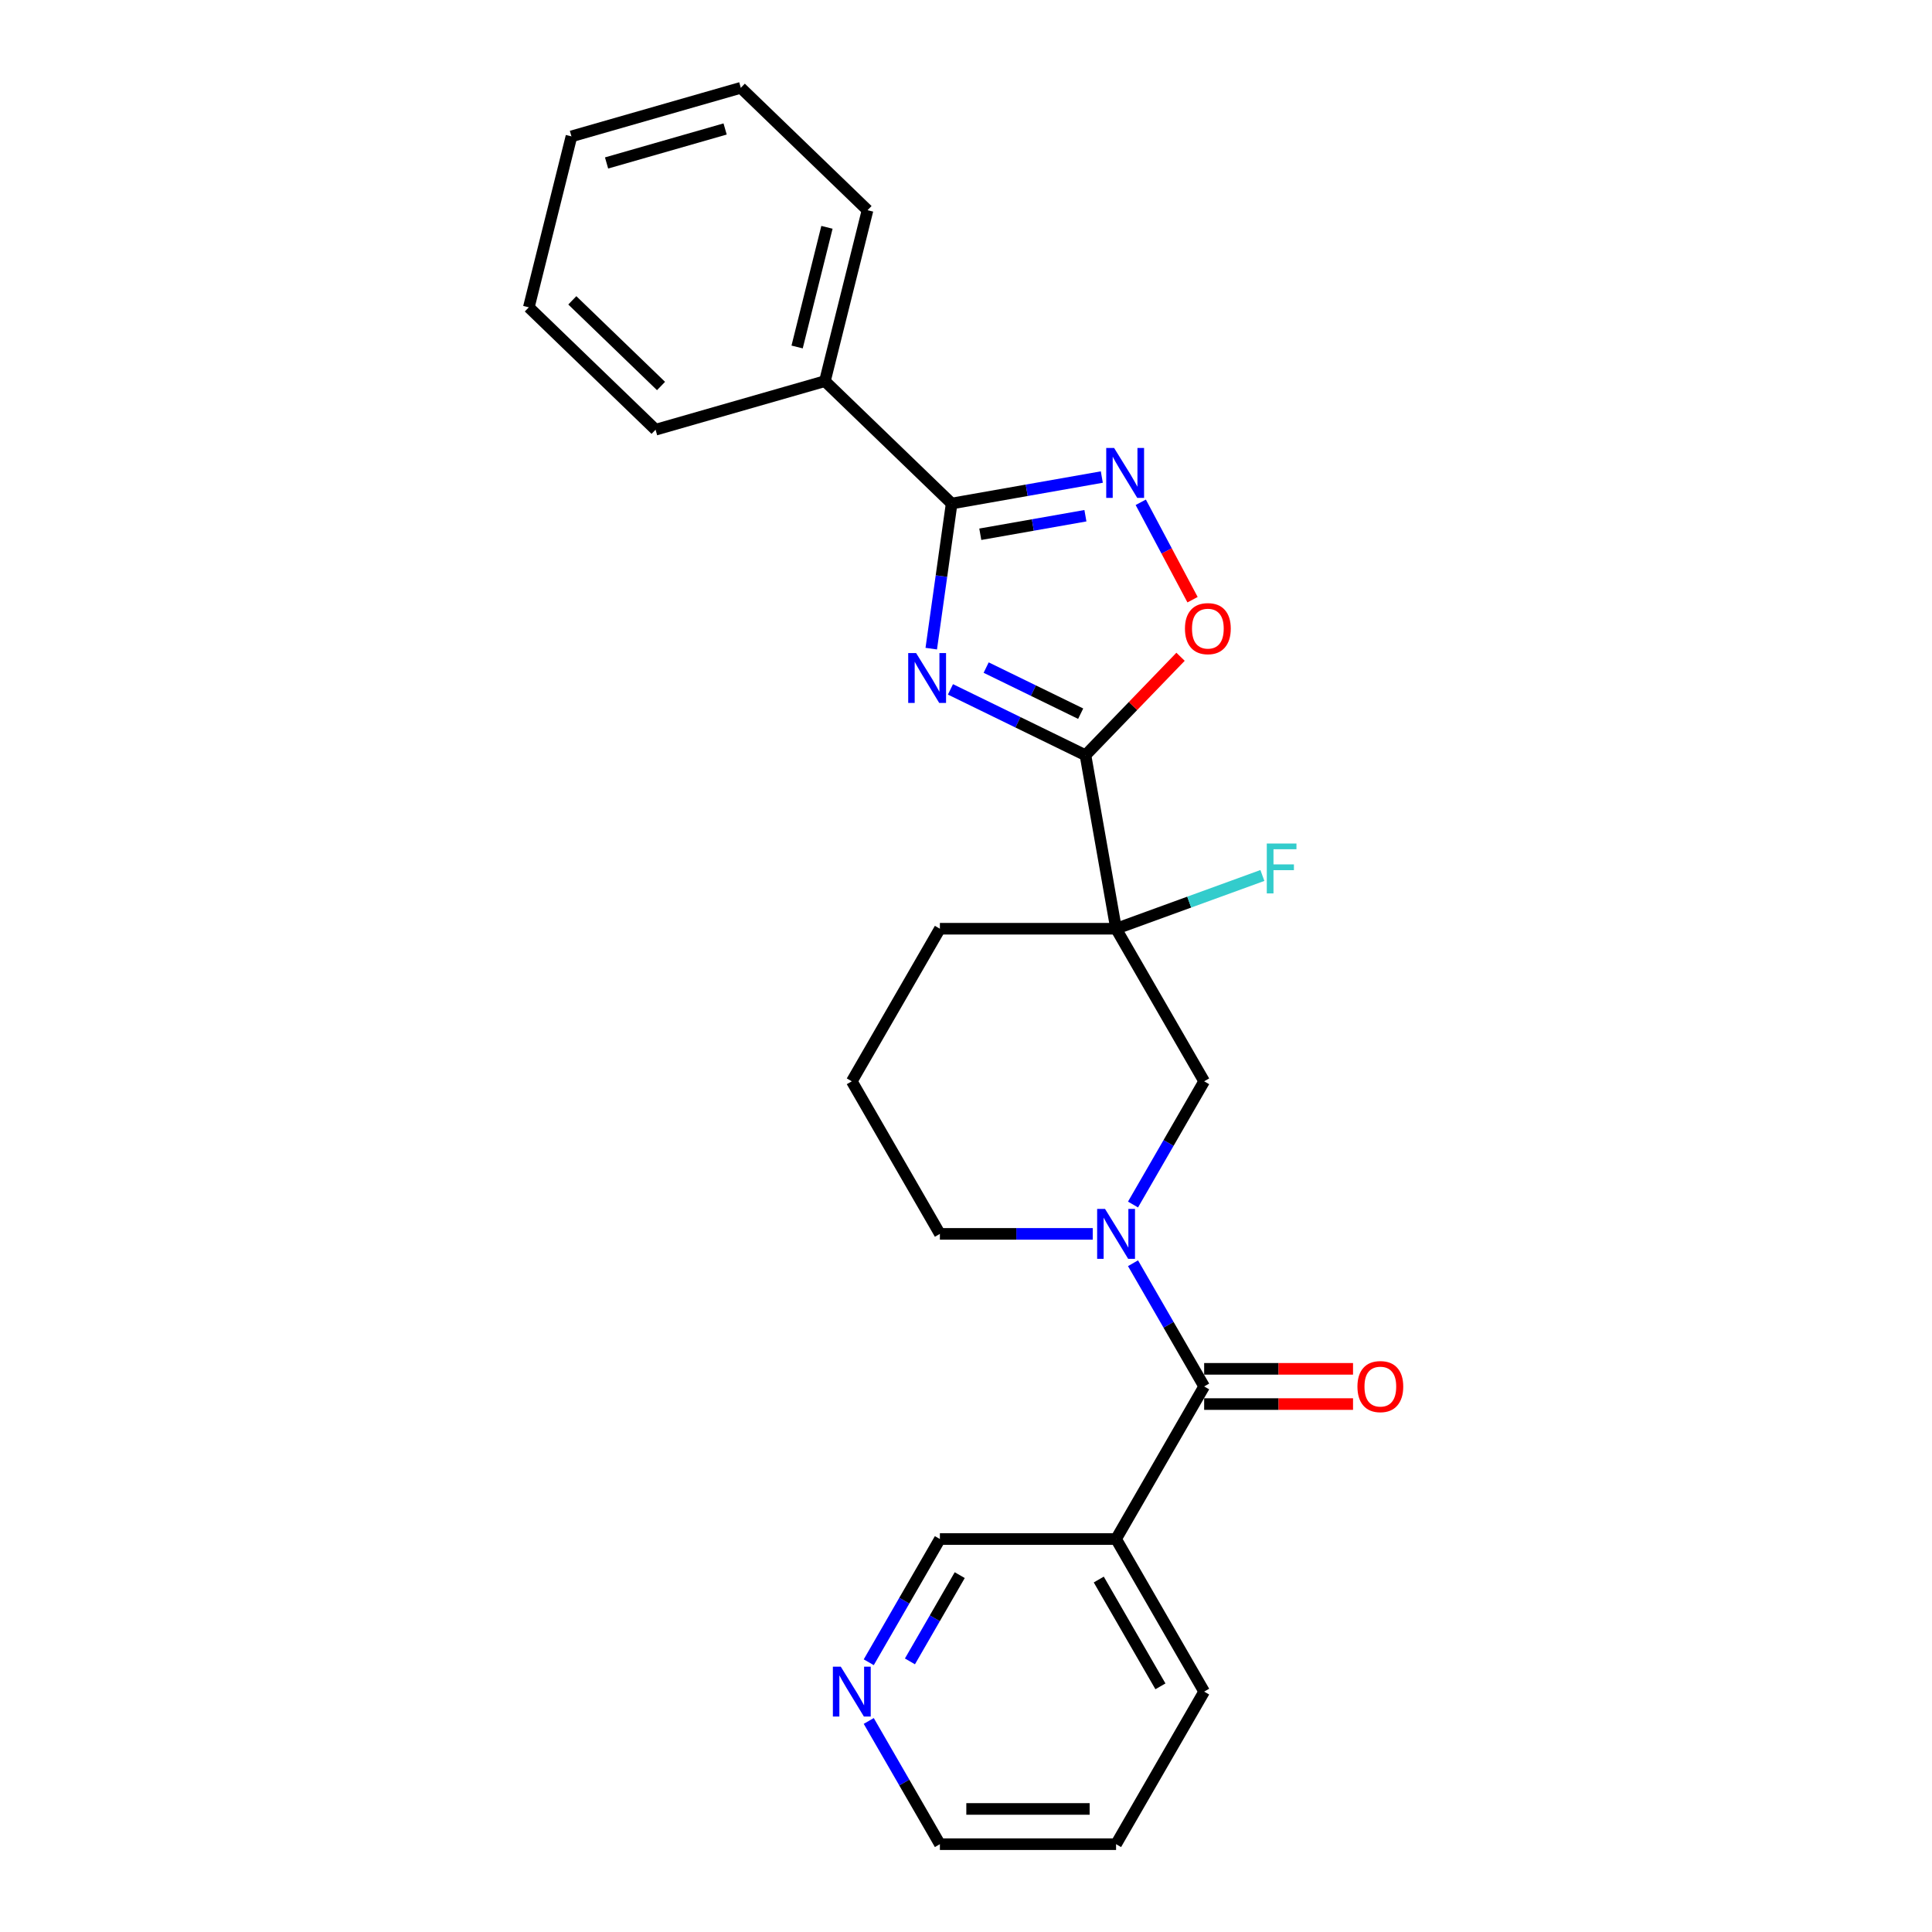 <?xml version='1.0' encoding='iso-8859-1'?>
<svg version='1.1' baseProfile='full'
              xmlns='http://www.w3.org/2000/svg'
                      xmlns:rdkit='http://www.rdkit.org/xml'
                      xmlns:xlink='http://www.w3.org/1999/xlink'
                  xml:space='preserve'
width='1000px' height='1000px' viewBox='0 0 1000 1000'>
<!-- END OF HEADER -->
<rect style='opacity:1.0;fill:#FFFFFF;stroke:none' width='1000' height='1000' x='0' y='0'> </rect>
<path class='bond-0' d='M 491.954,356.818 L 526.897,373.861' style='fill:none;fill-rule:evenodd;stroke:#0000FF;stroke-width:6px;stroke-linecap:butt;stroke-linejoin:miter;stroke-opacity:1' />
<path class='bond-0' d='M 526.897,373.861 L 561.841,390.905' style='fill:none;fill-rule:evenodd;stroke:#000000;stroke-width:6px;stroke-linecap:butt;stroke-linejoin:miter;stroke-opacity:1' />
<path class='bond-0' d='M 510.432,345.539 L 534.892,357.469' style='fill:none;fill-rule:evenodd;stroke:#0000FF;stroke-width:6px;stroke-linecap:butt;stroke-linejoin:miter;stroke-opacity:1' />
<path class='bond-0' d='M 534.892,357.469 L 559.353,369.4' style='fill:none;fill-rule:evenodd;stroke:#000000;stroke-width:6px;stroke-linecap:butt;stroke-linejoin:miter;stroke-opacity:1' />
<path class='bond-2' d='M 482.015,335.737 L 487.293,298.182' style='fill:none;fill-rule:evenodd;stroke:#0000FF;stroke-width:6px;stroke-linecap:butt;stroke-linejoin:miter;stroke-opacity:1' />
<path class='bond-2' d='M 487.293,298.182 L 492.571,260.627' style='fill:none;fill-rule:evenodd;stroke:#000000;stroke-width:6px;stroke-linecap:butt;stroke-linejoin:miter;stroke-opacity:1' />
<path class='bond-1' d='M 561.841,390.905 L 577.676,480.709' style='fill:none;fill-rule:evenodd;stroke:#000000;stroke-width:6px;stroke-linecap:butt;stroke-linejoin:miter;stroke-opacity:1' />
<path class='bond-6' d='M 561.841,390.905 L 586.447,365.425' style='fill:none;fill-rule:evenodd;stroke:#000000;stroke-width:6px;stroke-linecap:butt;stroke-linejoin:miter;stroke-opacity:1' />
<path class='bond-6' d='M 586.447,365.425 L 611.052,339.945' style='fill:none;fill-rule:evenodd;stroke:#FF0000;stroke-width:6px;stroke-linecap:butt;stroke-linejoin:miter;stroke-opacity:1' />
<path class='bond-7' d='M 577.676,480.709 L 623.271,559.682' style='fill:none;fill-rule:evenodd;stroke:#000000;stroke-width:6px;stroke-linecap:butt;stroke-linejoin:miter;stroke-opacity:1' />
<path class='bond-12' d='M 577.676,480.709 L 615.542,466.927' style='fill:none;fill-rule:evenodd;stroke:#000000;stroke-width:6px;stroke-linecap:butt;stroke-linejoin:miter;stroke-opacity:1' />
<path class='bond-12' d='M 615.542,466.927 L 653.408,453.145' style='fill:none;fill-rule:evenodd;stroke:#33CCCC;stroke-width:6px;stroke-linecap:butt;stroke-linejoin:miter;stroke-opacity:1' />
<path class='bond-13' d='M 577.676,480.709 L 486.486,480.709' style='fill:none;fill-rule:evenodd;stroke:#000000;stroke-width:6px;stroke-linecap:butt;stroke-linejoin:miter;stroke-opacity:1' />
<path class='bond-4' d='M 492.571,260.627 L 531.437,253.774' style='fill:none;fill-rule:evenodd;stroke:#000000;stroke-width:6px;stroke-linecap:butt;stroke-linejoin:miter;stroke-opacity:1' />
<path class='bond-4' d='M 531.437,253.774 L 570.302,246.921' style='fill:none;fill-rule:evenodd;stroke:#0000FF;stroke-width:6px;stroke-linecap:butt;stroke-linejoin:miter;stroke-opacity:1' />
<path class='bond-4' d='M 507.398,276.532 L 534.604,271.735' style='fill:none;fill-rule:evenodd;stroke:#000000;stroke-width:6px;stroke-linecap:butt;stroke-linejoin:miter;stroke-opacity:1' />
<path class='bond-4' d='M 534.604,271.735 L 561.81,266.938' style='fill:none;fill-rule:evenodd;stroke:#0000FF;stroke-width:6px;stroke-linecap:butt;stroke-linejoin:miter;stroke-opacity:1' />
<path class='bond-10' d='M 492.571,260.627 L 426.975,197.281' style='fill:none;fill-rule:evenodd;stroke:#000000;stroke-width:6px;stroke-linecap:butt;stroke-linejoin:miter;stroke-opacity:1' />
<path class='bond-3' d='M 586.447,623.462 L 604.859,591.572' style='fill:none;fill-rule:evenodd;stroke:#0000FF;stroke-width:6px;stroke-linecap:butt;stroke-linejoin:miter;stroke-opacity:1' />
<path class='bond-3' d='M 604.859,591.572 L 623.271,559.682' style='fill:none;fill-rule:evenodd;stroke:#000000;stroke-width:6px;stroke-linecap:butt;stroke-linejoin:miter;stroke-opacity:1' />
<path class='bond-5' d='M 586.447,653.847 L 604.859,685.737' style='fill:none;fill-rule:evenodd;stroke:#0000FF;stroke-width:6px;stroke-linecap:butt;stroke-linejoin:miter;stroke-opacity:1' />
<path class='bond-5' d='M 604.859,685.737 L 623.271,717.627' style='fill:none;fill-rule:evenodd;stroke:#000000;stroke-width:6px;stroke-linecap:butt;stroke-linejoin:miter;stroke-opacity:1' />
<path class='bond-27' d='M 565.602,638.655 L 526.044,638.655' style='fill:none;fill-rule:evenodd;stroke:#0000FF;stroke-width:6px;stroke-linecap:butt;stroke-linejoin:miter;stroke-opacity:1' />
<path class='bond-27' d='M 526.044,638.655 L 486.486,638.655' style='fill:none;fill-rule:evenodd;stroke:#000000;stroke-width:6px;stroke-linecap:butt;stroke-linejoin:miter;stroke-opacity:1' />
<path class='bond-25' d='M 590.454,259.985 L 603.857,285.192' style='fill:none;fill-rule:evenodd;stroke:#0000FF;stroke-width:6px;stroke-linecap:butt;stroke-linejoin:miter;stroke-opacity:1' />
<path class='bond-25' d='M 603.857,285.192 L 617.26,310.4' style='fill:none;fill-rule:evenodd;stroke:#FF0000;stroke-width:6px;stroke-linecap:butt;stroke-linejoin:miter;stroke-opacity:1' />
<path class='bond-8' d='M 623.271,717.627 L 577.676,796.6' style='fill:none;fill-rule:evenodd;stroke:#000000;stroke-width:6px;stroke-linecap:butt;stroke-linejoin:miter;stroke-opacity:1' />
<path class='bond-9' d='M 623.271,726.746 L 661.799,726.746' style='fill:none;fill-rule:evenodd;stroke:#000000;stroke-width:6px;stroke-linecap:butt;stroke-linejoin:miter;stroke-opacity:1' />
<path class='bond-9' d='M 661.799,726.746 L 700.326,726.746' style='fill:none;fill-rule:evenodd;stroke:#FF0000;stroke-width:6px;stroke-linecap:butt;stroke-linejoin:miter;stroke-opacity:1' />
<path class='bond-9' d='M 623.271,708.508 L 661.799,708.508' style='fill:none;fill-rule:evenodd;stroke:#000000;stroke-width:6px;stroke-linecap:butt;stroke-linejoin:miter;stroke-opacity:1' />
<path class='bond-9' d='M 661.799,708.508 L 700.326,708.508' style='fill:none;fill-rule:evenodd;stroke:#FF0000;stroke-width:6px;stroke-linecap:butt;stroke-linejoin:miter;stroke-opacity:1' />
<path class='bond-15' d='M 577.676,796.6 L 486.486,796.6' style='fill:none;fill-rule:evenodd;stroke:#000000;stroke-width:6px;stroke-linecap:butt;stroke-linejoin:miter;stroke-opacity:1' />
<path class='bond-16' d='M 577.676,796.6 L 623.271,875.573' style='fill:none;fill-rule:evenodd;stroke:#000000;stroke-width:6px;stroke-linecap:butt;stroke-linejoin:miter;stroke-opacity:1' />
<path class='bond-16' d='M 568.721,817.565 L 600.637,872.846' style='fill:none;fill-rule:evenodd;stroke:#000000;stroke-width:6px;stroke-linecap:butt;stroke-linejoin:miter;stroke-opacity:1' />
<path class='bond-19' d='M 426.975,197.281 L 449.036,108.8' style='fill:none;fill-rule:evenodd;stroke:#000000;stroke-width:6px;stroke-linecap:butt;stroke-linejoin:miter;stroke-opacity:1' />
<path class='bond-19' d='M 412.588,179.597 L 428.03,117.66' style='fill:none;fill-rule:evenodd;stroke:#000000;stroke-width:6px;stroke-linecap:butt;stroke-linejoin:miter;stroke-opacity:1' />
<path class='bond-20' d='M 426.975,197.281 L 339.318,222.417' style='fill:none;fill-rule:evenodd;stroke:#000000;stroke-width:6px;stroke-linecap:butt;stroke-linejoin:miter;stroke-opacity:1' />
<path class='bond-11' d='M 449.662,860.381 L 468.074,828.49' style='fill:none;fill-rule:evenodd;stroke:#0000FF;stroke-width:6px;stroke-linecap:butt;stroke-linejoin:miter;stroke-opacity:1' />
<path class='bond-11' d='M 468.074,828.49 L 486.486,796.6' style='fill:none;fill-rule:evenodd;stroke:#000000;stroke-width:6px;stroke-linecap:butt;stroke-linejoin:miter;stroke-opacity:1' />
<path class='bond-11' d='M 470.981,859.932 L 483.869,837.609' style='fill:none;fill-rule:evenodd;stroke:#0000FF;stroke-width:6px;stroke-linecap:butt;stroke-linejoin:miter;stroke-opacity:1' />
<path class='bond-11' d='M 483.869,837.609 L 496.757,815.286' style='fill:none;fill-rule:evenodd;stroke:#000000;stroke-width:6px;stroke-linecap:butt;stroke-linejoin:miter;stroke-opacity:1' />
<path class='bond-28' d='M 449.662,890.765 L 468.074,922.655' style='fill:none;fill-rule:evenodd;stroke:#0000FF;stroke-width:6px;stroke-linecap:butt;stroke-linejoin:miter;stroke-opacity:1' />
<path class='bond-28' d='M 468.074,922.655 L 486.486,954.545' style='fill:none;fill-rule:evenodd;stroke:#000000;stroke-width:6px;stroke-linecap:butt;stroke-linejoin:miter;stroke-opacity:1' />
<path class='bond-17' d='M 486.486,480.709 L 440.891,559.682' style='fill:none;fill-rule:evenodd;stroke:#000000;stroke-width:6px;stroke-linecap:butt;stroke-linejoin:miter;stroke-opacity:1' />
<path class='bond-14' d='M 486.486,638.655 L 440.891,559.682' style='fill:none;fill-rule:evenodd;stroke:#000000;stroke-width:6px;stroke-linecap:butt;stroke-linejoin:miter;stroke-opacity:1' />
<path class='bond-21' d='M 623.271,875.573 L 577.676,954.545' style='fill:none;fill-rule:evenodd;stroke:#000000;stroke-width:6px;stroke-linecap:butt;stroke-linejoin:miter;stroke-opacity:1' />
<path class='bond-18' d='M 486.486,954.545 L 577.676,954.545' style='fill:none;fill-rule:evenodd;stroke:#000000;stroke-width:6px;stroke-linecap:butt;stroke-linejoin:miter;stroke-opacity:1' />
<path class='bond-18' d='M 500.165,936.307 L 563.998,936.307' style='fill:none;fill-rule:evenodd;stroke:#000000;stroke-width:6px;stroke-linecap:butt;stroke-linejoin:miter;stroke-opacity:1' />
<path class='bond-22' d='M 449.036,108.8 L 383.439,45.455' style='fill:none;fill-rule:evenodd;stroke:#000000;stroke-width:6px;stroke-linecap:butt;stroke-linejoin:miter;stroke-opacity:1' />
<path class='bond-23' d='M 339.318,222.417 L 273.721,159.071' style='fill:none;fill-rule:evenodd;stroke:#000000;stroke-width:6px;stroke-linecap:butt;stroke-linejoin:miter;stroke-opacity:1' />
<path class='bond-23' d='M 342.147,199.796 L 296.23,155.454' style='fill:none;fill-rule:evenodd;stroke:#000000;stroke-width:6px;stroke-linecap:butt;stroke-linejoin:miter;stroke-opacity:1' />
<path class='bond-26' d='M 383.439,45.455 L 295.782,70.59' style='fill:none;fill-rule:evenodd;stroke:#000000;stroke-width:6px;stroke-linecap:butt;stroke-linejoin:miter;stroke-opacity:1' />
<path class='bond-26' d='M 375.318,66.756 L 313.958,84.351' style='fill:none;fill-rule:evenodd;stroke:#000000;stroke-width:6px;stroke-linecap:butt;stroke-linejoin:miter;stroke-opacity:1' />
<path class='bond-24' d='M 273.721,159.071 L 295.782,70.59' style='fill:none;fill-rule:evenodd;stroke:#000000;stroke-width:6px;stroke-linecap:butt;stroke-linejoin:miter;stroke-opacity:1' />
<path  class='atom-0' d='M 474.172 338.017
L 482.634 351.696
Q 483.473 353.045, 484.823 355.489
Q 486.172 357.933, 486.245 358.079
L 486.245 338.017
L 489.674 338.017
L 489.674 363.842
L 486.136 363.842
L 477.053 348.887
Q 475.995 347.136, 474.865 345.13
Q 473.77 343.124, 473.442 342.504
L 473.442 363.842
L 470.086 363.842
L 470.086 338.017
L 474.172 338.017
' fill='#0000FF'/>
<path  class='atom-4' d='M 571.968 625.742
L 580.43 639.421
Q 581.269 640.77, 582.618 643.214
Q 583.968 645.658, 584.041 645.804
L 584.041 625.742
L 587.47 625.742
L 587.47 651.567
L 583.932 651.567
L 574.849 636.612
Q 573.791 634.861, 572.661 632.855
Q 571.566 630.849, 571.238 630.229
L 571.238 651.567
L 567.882 651.567
L 567.882 625.742
L 571.968 625.742
' fill='#0000FF'/>
<path  class='atom-5' d='M 576.667 231.88
L 585.13 245.558
Q 585.969 246.908, 587.318 249.352
Q 588.668 251.796, 588.741 251.942
L 588.741 231.88
L 592.17 231.88
L 592.17 257.705
L 588.631 257.705
L 579.549 242.75
Q 578.491 240.999, 577.36 238.993
Q 576.266 236.986, 575.938 236.366
L 575.938 257.705
L 572.582 257.705
L 572.582 231.88
L 576.667 231.88
' fill='#0000FF'/>
<path  class='atom-7' d='M 613.332 325.381
Q 613.332 319.18, 616.396 315.715
Q 619.46 312.25, 625.187 312.25
Q 630.914 312.25, 633.978 315.715
Q 637.042 319.18, 637.042 325.381
Q 637.042 331.655, 633.941 335.23
Q 630.841 338.768, 625.187 338.768
Q 619.497 338.768, 616.396 335.23
Q 613.332 331.691, 613.332 325.381
M 625.187 335.85
Q 629.126 335.85, 631.242 333.223
Q 633.394 330.561, 633.394 325.381
Q 633.394 320.311, 631.242 317.758
Q 629.126 315.168, 625.187 315.168
Q 621.247 315.168, 619.095 317.721
Q 616.98 320.274, 616.98 325.381
Q 616.98 330.597, 619.095 333.223
Q 621.247 335.85, 625.187 335.85
' fill='#FF0000'/>
<path  class='atom-10' d='M 702.606 717.7
Q 702.606 711.499, 705.67 708.034
Q 708.734 704.569, 714.461 704.569
Q 720.187 704.569, 723.251 708.034
Q 726.315 711.499, 726.315 717.7
Q 726.315 723.974, 723.215 727.549
Q 720.115 731.087, 714.461 731.087
Q 708.771 731.087, 705.67 727.549
Q 702.606 724.011, 702.606 717.7
M 714.461 728.169
Q 718.4 728.169, 720.516 725.543
Q 722.668 722.88, 722.668 717.7
Q 722.668 712.63, 720.516 710.077
Q 718.4 707.487, 714.461 707.487
Q 710.521 707.487, 708.369 710.04
Q 706.254 712.594, 706.254 717.7
Q 706.254 722.916, 708.369 725.543
Q 710.521 728.169, 714.461 728.169
' fill='#FF0000'/>
<path  class='atom-12' d='M 435.183 862.66
L 443.645 876.339
Q 444.484 877.688, 445.834 880.132
Q 447.183 882.576, 447.256 882.722
L 447.256 862.66
L 450.685 862.66
L 450.685 888.485
L 447.147 888.485
L 438.064 873.53
Q 437.007 871.779, 435.876 869.773
Q 434.782 867.767, 434.453 867.147
L 434.453 888.485
L 431.097 888.485
L 431.097 862.66
L 435.183 862.66
' fill='#0000FF'/>
<path  class='atom-13' d='M 655.688 436.608
L 671.045 436.608
L 671.045 439.562
L 659.153 439.562
L 659.153 447.405
L 669.731 447.405
L 669.731 450.396
L 659.153 450.396
L 659.153 462.433
L 655.688 462.433
L 655.688 436.608
' fill='#33CCCC'/>
</svg>

